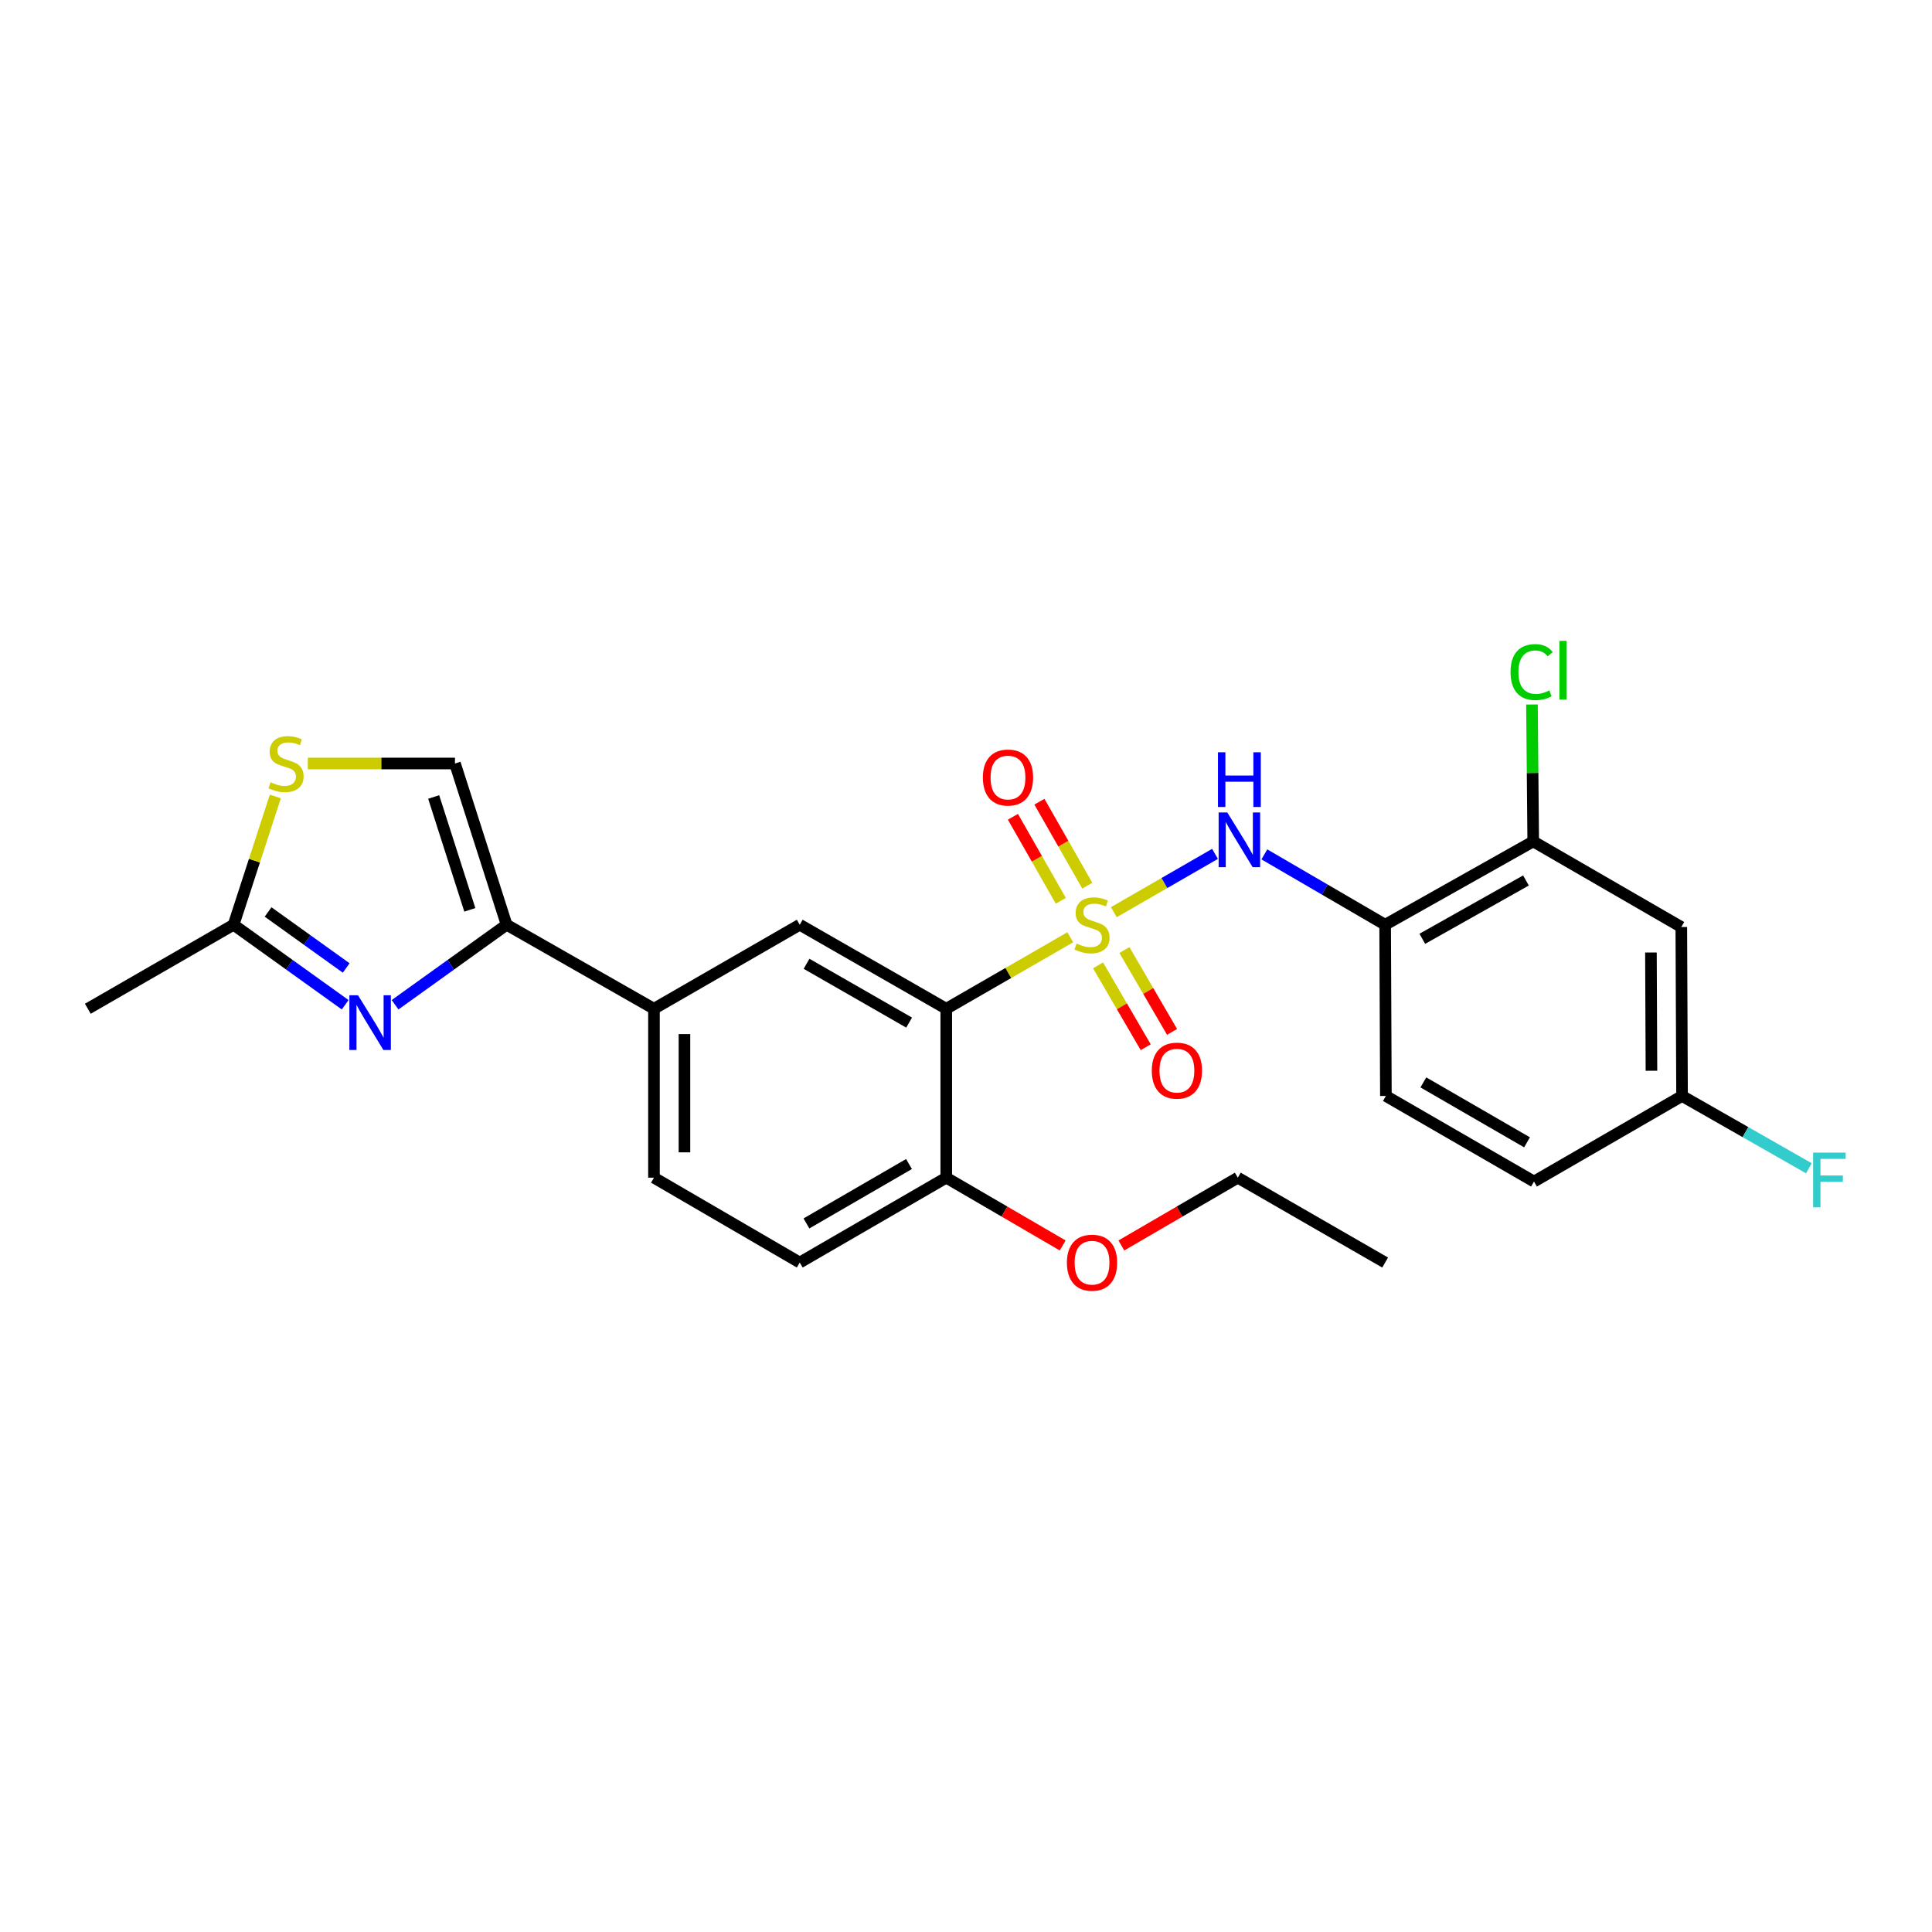 <?xml version='1.0' encoding='iso-8859-1'?>
<svg version='1.1' baseProfile='full'
              xmlns='http://www.w3.org/2000/svg'
                      xmlns:rdkit='http://www.rdkit.org/xml'
                      xmlns:xlink='http://www.w3.org/1999/xlink'
                  xml:space='preserve'
width='1000px' height='1000px' viewBox='0 0 1000 1000'>
<!-- END OF HEADER -->
<rect style='opacity:1.0;fill:#FFFFFF;stroke:none' width='1000' height='1000' x='0' y='0'> </rect>
<path class='bond-0' d='M 553.974,485.133 L 521.878,503.632' style='fill:none;fill-rule:evenodd;stroke:#CCCC00;stroke-width:6px;stroke-linecap:butt;stroke-linejoin:miter;stroke-opacity:1' />
<path class='bond-0' d='M 521.878,503.632 L 489.783,522.132' style='fill:none;fill-rule:evenodd;stroke:#000000;stroke-width:6px;stroke-linecap:butt;stroke-linejoin:miter;stroke-opacity:1' />
<path class='bond-2' d='M 576.512,472.144 L 602.7,457.053' style='fill:none;fill-rule:evenodd;stroke:#CCCC00;stroke-width:6px;stroke-linecap:butt;stroke-linejoin:miter;stroke-opacity:1' />
<path class='bond-2' d='M 602.7,457.053 L 628.888,441.961' style='fill:none;fill-rule:evenodd;stroke:#0000FF;stroke-width:6px;stroke-linecap:butt;stroke-linejoin:miter;stroke-opacity:1' />
<path class='bond-11' d='M 562.78,458.421 L 550.385,436.685' style='fill:none;fill-rule:evenodd;stroke:#CCCC00;stroke-width:6px;stroke-linecap:butt;stroke-linejoin:miter;stroke-opacity:1' />
<path class='bond-11' d='M 550.385,436.685 L 537.989,414.949' style='fill:none;fill-rule:evenodd;stroke:#FF0000;stroke-width:6px;stroke-linecap:butt;stroke-linejoin:miter;stroke-opacity:1' />
<path class='bond-11' d='M 549.074,466.237 L 536.678,444.501' style='fill:none;fill-rule:evenodd;stroke:#CCCC00;stroke-width:6px;stroke-linecap:butt;stroke-linejoin:miter;stroke-opacity:1' />
<path class='bond-11' d='M 536.678,444.501 L 524.283,422.766' style='fill:none;fill-rule:evenodd;stroke:#FF0000;stroke-width:6px;stroke-linecap:butt;stroke-linejoin:miter;stroke-opacity:1' />
<path class='bond-12' d='M 568.351,499.677 L 580.688,520.861' style='fill:none;fill-rule:evenodd;stroke:#CCCC00;stroke-width:6px;stroke-linecap:butt;stroke-linejoin:miter;stroke-opacity:1' />
<path class='bond-12' d='M 580.688,520.861 L 593.025,542.045' style='fill:none;fill-rule:evenodd;stroke:#FF0000;stroke-width:6px;stroke-linecap:butt;stroke-linejoin:miter;stroke-opacity:1' />
<path class='bond-12' d='M 581.986,491.736 L 594.323,512.92' style='fill:none;fill-rule:evenodd;stroke:#CCCC00;stroke-width:6px;stroke-linecap:butt;stroke-linejoin:miter;stroke-opacity:1' />
<path class='bond-12' d='M 594.323,512.92 L 606.66,534.105' style='fill:none;fill-rule:evenodd;stroke:#FF0000;stroke-width:6px;stroke-linecap:butt;stroke-linejoin:miter;stroke-opacity:1' />
<path class='bond-4' d='M 489.783,522.132 L 413.948,478.644' style='fill:none;fill-rule:evenodd;stroke:#000000;stroke-width:6px;stroke-linecap:butt;stroke-linejoin:miter;stroke-opacity:1' />
<path class='bond-4' d='M 470.558,529.297 L 417.474,498.855' style='fill:none;fill-rule:evenodd;stroke:#000000;stroke-width:6px;stroke-linecap:butt;stroke-linejoin:miter;stroke-opacity:1' />
<path class='bond-13' d='M 489.783,522.132 L 489.783,609.564' style='fill:none;fill-rule:evenodd;stroke:#000000;stroke-width:6px;stroke-linecap:butt;stroke-linejoin:miter;stroke-opacity:1' />
<path class='bond-1' d='M 204.488,520.057 L 233.353,499.351' style='fill:none;fill-rule:evenodd;stroke:#0000FF;stroke-width:6px;stroke-linecap:butt;stroke-linejoin:miter;stroke-opacity:1' />
<path class='bond-1' d='M 233.353,499.351 L 262.219,478.644' style='fill:none;fill-rule:evenodd;stroke:#000000;stroke-width:6px;stroke-linecap:butt;stroke-linejoin:miter;stroke-opacity:1' />
<path class='bond-6' d='M 178.66,520.06 L 149.781,499.352' style='fill:none;fill-rule:evenodd;stroke:#0000FF;stroke-width:6px;stroke-linecap:butt;stroke-linejoin:miter;stroke-opacity:1' />
<path class='bond-6' d='M 149.781,499.352 L 120.903,478.644' style='fill:none;fill-rule:evenodd;stroke:#000000;stroke-width:6px;stroke-linecap:butt;stroke-linejoin:miter;stroke-opacity:1' />
<path class='bond-6' d='M 179.191,501.025 L 158.976,486.529' style='fill:none;fill-rule:evenodd;stroke:#0000FF;stroke-width:6px;stroke-linecap:butt;stroke-linejoin:miter;stroke-opacity:1' />
<path class='bond-6' d='M 158.976,486.529 L 138.761,472.034' style='fill:none;fill-rule:evenodd;stroke:#000000;stroke-width:6px;stroke-linecap:butt;stroke-linejoin:miter;stroke-opacity:1' />
<path class='bond-5' d='M 654.426,442.221 L 685.685,460.432' style='fill:none;fill-rule:evenodd;stroke:#0000FF;stroke-width:6px;stroke-linecap:butt;stroke-linejoin:miter;stroke-opacity:1' />
<path class='bond-5' d='M 685.685,460.432 L 716.943,478.644' style='fill:none;fill-rule:evenodd;stroke:#000000;stroke-width:6px;stroke-linecap:butt;stroke-linejoin:miter;stroke-opacity:1' />
<path class='bond-3' d='M 262.219,478.644 L 338.491,522.132' style='fill:none;fill-rule:evenodd;stroke:#000000;stroke-width:6px;stroke-linecap:butt;stroke-linejoin:miter;stroke-opacity:1' />
<path class='bond-8' d='M 262.219,478.644 L 235.491,395.184' style='fill:none;fill-rule:evenodd;stroke:#000000;stroke-width:6px;stroke-linecap:butt;stroke-linejoin:miter;stroke-opacity:1' />
<path class='bond-8' d='M 243.183,470.937 L 224.474,412.515' style='fill:none;fill-rule:evenodd;stroke:#000000;stroke-width:6px;stroke-linecap:butt;stroke-linejoin:miter;stroke-opacity:1' />
<path class='bond-9' d='M 413.948,478.644 L 338.491,522.132' style='fill:none;fill-rule:evenodd;stroke:#000000;stroke-width:6px;stroke-linecap:butt;stroke-linejoin:miter;stroke-opacity:1' />
<path class='bond-10' d='M 716.943,478.644 L 793.593,435.516' style='fill:none;fill-rule:evenodd;stroke:#000000;stroke-width:6px;stroke-linecap:butt;stroke-linejoin:miter;stroke-opacity:1' />
<path class='bond-10' d='M 736.178,485.926 L 789.833,455.736' style='fill:none;fill-rule:evenodd;stroke:#000000;stroke-width:6px;stroke-linecap:butt;stroke-linejoin:miter;stroke-opacity:1' />
<path class='bond-15' d='M 716.943,478.644 L 717.338,567.268' style='fill:none;fill-rule:evenodd;stroke:#000000;stroke-width:6px;stroke-linecap:butt;stroke-linejoin:miter;stroke-opacity:1' />
<path class='bond-23' d='M 120.903,478.644 L 45.455,522.132' style='fill:none;fill-rule:evenodd;stroke:#000000;stroke-width:6px;stroke-linecap:butt;stroke-linejoin:miter;stroke-opacity:1' />
<path class='bond-28' d='M 120.903,478.644 L 131.704,445.451' style='fill:none;fill-rule:evenodd;stroke:#000000;stroke-width:6px;stroke-linecap:butt;stroke-linejoin:miter;stroke-opacity:1' />
<path class='bond-28' d='M 131.704,445.451 L 142.504,412.258' style='fill:none;fill-rule:evenodd;stroke:#CCCC00;stroke-width:6px;stroke-linecap:butt;stroke-linejoin:miter;stroke-opacity:1' />
<path class='bond-7' d='M 159.326,395.184 L 197.409,395.184' style='fill:none;fill-rule:evenodd;stroke:#CCCC00;stroke-width:6px;stroke-linecap:butt;stroke-linejoin:miter;stroke-opacity:1' />
<path class='bond-7' d='M 197.409,395.184 L 235.491,395.184' style='fill:none;fill-rule:evenodd;stroke:#000000;stroke-width:6px;stroke-linecap:butt;stroke-linejoin:miter;stroke-opacity:1' />
<path class='bond-26' d='M 338.491,522.132 L 338.491,609.564' style='fill:none;fill-rule:evenodd;stroke:#000000;stroke-width:6px;stroke-linecap:butt;stroke-linejoin:miter;stroke-opacity:1' />
<path class='bond-26' d='M 354.27,535.247 L 354.27,596.449' style='fill:none;fill-rule:evenodd;stroke:#000000;stroke-width:6px;stroke-linecap:butt;stroke-linejoin:miter;stroke-opacity:1' />
<path class='bond-14' d='M 793.593,435.516 L 870.242,479.828' style='fill:none;fill-rule:evenodd;stroke:#000000;stroke-width:6px;stroke-linecap:butt;stroke-linejoin:miter;stroke-opacity:1' />
<path class='bond-19' d='M 793.593,435.516 L 793.267,400.082' style='fill:none;fill-rule:evenodd;stroke:#000000;stroke-width:6px;stroke-linecap:butt;stroke-linejoin:miter;stroke-opacity:1' />
<path class='bond-19' d='M 793.267,400.082 L 792.941,364.648' style='fill:none;fill-rule:evenodd;stroke:#00CC00;stroke-width:6px;stroke-linecap:butt;stroke-linejoin:miter;stroke-opacity:1' />
<path class='bond-17' d='M 489.783,609.564 L 413.948,653.49' style='fill:none;fill-rule:evenodd;stroke:#000000;stroke-width:6px;stroke-linecap:butt;stroke-linejoin:miter;stroke-opacity:1' />
<path class='bond-17' d='M 470.499,602.499 L 417.415,633.247' style='fill:none;fill-rule:evenodd;stroke:#000000;stroke-width:6px;stroke-linecap:butt;stroke-linejoin:miter;stroke-opacity:1' />
<path class='bond-22' d='M 489.783,609.564 L 519.916,627.107' style='fill:none;fill-rule:evenodd;stroke:#000000;stroke-width:6px;stroke-linecap:butt;stroke-linejoin:miter;stroke-opacity:1' />
<path class='bond-22' d='M 519.916,627.107 L 550.048,644.65' style='fill:none;fill-rule:evenodd;stroke:#FF0000;stroke-width:6px;stroke-linecap:butt;stroke-linejoin:miter;stroke-opacity:1' />
<path class='bond-27' d='M 870.242,479.828 L 870.628,567.268' style='fill:none;fill-rule:evenodd;stroke:#000000;stroke-width:6px;stroke-linecap:butt;stroke-linejoin:miter;stroke-opacity:1' />
<path class='bond-27' d='M 854.521,493.013 L 854.791,554.221' style='fill:none;fill-rule:evenodd;stroke:#000000;stroke-width:6px;stroke-linecap:butt;stroke-linejoin:miter;stroke-opacity:1' />
<path class='bond-20' d='M 717.338,567.268 L 793.987,611.571' style='fill:none;fill-rule:evenodd;stroke:#000000;stroke-width:6px;stroke-linecap:butt;stroke-linejoin:miter;stroke-opacity:1' />
<path class='bond-20' d='M 736.731,560.252 L 790.386,591.265' style='fill:none;fill-rule:evenodd;stroke:#000000;stroke-width:6px;stroke-linecap:butt;stroke-linejoin:miter;stroke-opacity:1' />
<path class='bond-16' d='M 338.491,609.564 L 413.948,653.49' style='fill:none;fill-rule:evenodd;stroke:#000000;stroke-width:6px;stroke-linecap:butt;stroke-linejoin:miter;stroke-opacity:1' />
<path class='bond-18' d='M 870.628,567.268 L 793.987,611.571' style='fill:none;fill-rule:evenodd;stroke:#000000;stroke-width:6px;stroke-linecap:butt;stroke-linejoin:miter;stroke-opacity:1' />
<path class='bond-21' d='M 870.628,567.268 L 903.452,585.985' style='fill:none;fill-rule:evenodd;stroke:#000000;stroke-width:6px;stroke-linecap:butt;stroke-linejoin:miter;stroke-opacity:1' />
<path class='bond-21' d='M 903.452,585.985 L 936.277,604.703' style='fill:none;fill-rule:evenodd;stroke:#33CCCC;stroke-width:6px;stroke-linecap:butt;stroke-linejoin:miter;stroke-opacity:1' />
<path class='bond-24' d='M 580.414,644.651 L 610.551,627.107' style='fill:none;fill-rule:evenodd;stroke:#FF0000;stroke-width:6px;stroke-linecap:butt;stroke-linejoin:miter;stroke-opacity:1' />
<path class='bond-24' d='M 610.551,627.107 L 640.688,609.564' style='fill:none;fill-rule:evenodd;stroke:#000000;stroke-width:6px;stroke-linecap:butt;stroke-linejoin:miter;stroke-opacity:1' />
<path class='bond-25' d='M 640.688,609.564 L 716.943,653.49' style='fill:none;fill-rule:evenodd;stroke:#000000;stroke-width:6px;stroke-linecap:butt;stroke-linejoin:miter;stroke-opacity:1' />
<path  class='atom-0' d='M 557.231 488.364
Q 557.551 488.484, 558.871 489.044
Q 560.191 489.604, 561.631 489.964
Q 563.111 490.284, 564.551 490.284
Q 567.231 490.284, 568.791 489.004
Q 570.351 487.684, 570.351 485.404
Q 570.351 483.844, 569.551 482.884
Q 568.791 481.924, 567.591 481.404
Q 566.391 480.884, 564.391 480.284
Q 561.871 479.524, 560.351 478.804
Q 558.871 478.084, 557.791 476.564
Q 556.751 475.044, 556.751 472.484
Q 556.751 468.924, 559.151 466.724
Q 561.591 464.524, 566.391 464.524
Q 569.671 464.524, 573.391 466.084
L 572.471 469.164
Q 569.071 467.764, 566.511 467.764
Q 563.751 467.764, 562.231 468.924
Q 560.711 470.044, 560.751 472.004
Q 560.751 473.524, 561.511 474.444
Q 562.311 475.364, 563.431 475.884
Q 564.591 476.404, 566.511 477.004
Q 569.071 477.804, 570.591 478.604
Q 572.111 479.404, 573.191 481.044
Q 574.311 482.644, 574.311 485.404
Q 574.311 489.324, 571.671 491.444
Q 569.071 493.524, 564.711 493.524
Q 562.191 493.524, 560.271 492.964
Q 558.391 492.444, 556.151 491.524
L 557.231 488.364
' fill='#CCCC00'/>
<path  class='atom-2' d='M 185.314 515.16
L 194.594 530.16
Q 195.514 531.64, 196.994 534.32
Q 198.474 537, 198.554 537.16
L 198.554 515.16
L 202.314 515.16
L 202.314 543.48
L 198.434 543.48
L 188.474 527.08
Q 187.314 525.16, 186.074 522.96
Q 184.874 520.76, 184.514 520.08
L 184.514 543.48
L 180.834 543.48
L 180.834 515.16
L 185.314 515.16
' fill='#0000FF'/>
<path  class='atom-3' d='M 635.244 420.532
L 644.524 435.532
Q 645.444 437.012, 646.924 439.692
Q 648.404 442.372, 648.484 442.532
L 648.484 420.532
L 652.244 420.532
L 652.244 448.852
L 648.364 448.852
L 638.404 432.452
Q 637.244 430.532, 636.004 428.332
Q 634.804 426.132, 634.444 425.452
L 634.444 448.852
L 630.764 448.852
L 630.764 420.532
L 635.244 420.532
' fill='#0000FF'/>
<path  class='atom-3' d='M 630.424 389.38
L 634.264 389.38
L 634.264 401.42
L 648.744 401.42
L 648.744 389.38
L 652.584 389.38
L 652.584 417.7
L 648.744 417.7
L 648.744 404.62
L 634.264 404.62
L 634.264 417.7
L 630.424 417.7
L 630.424 389.38
' fill='#0000FF'/>
<path  class='atom-8' d='M 140.06 404.904
Q 140.38 405.024, 141.7 405.584
Q 143.02 406.144, 144.46 406.504
Q 145.94 406.824, 147.38 406.824
Q 150.06 406.824, 151.62 405.544
Q 153.18 404.224, 153.18 401.944
Q 153.18 400.384, 152.38 399.424
Q 151.62 398.464, 150.42 397.944
Q 149.22 397.424, 147.22 396.824
Q 144.7 396.064, 143.18 395.344
Q 141.7 394.624, 140.62 393.104
Q 139.58 391.584, 139.58 389.024
Q 139.58 385.464, 141.98 383.264
Q 144.42 381.064, 149.22 381.064
Q 152.5 381.064, 156.22 382.624
L 155.3 385.704
Q 151.9 384.304, 149.34 384.304
Q 146.58 384.304, 145.06 385.464
Q 143.54 386.584, 143.58 388.544
Q 143.58 390.064, 144.34 390.984
Q 145.14 391.904, 146.26 392.424
Q 147.42 392.944, 149.34 393.544
Q 151.9 394.344, 153.42 395.144
Q 154.94 395.944, 156.02 397.584
Q 157.14 399.184, 157.14 401.944
Q 157.14 405.864, 154.5 407.984
Q 151.9 410.064, 147.54 410.064
Q 145.02 410.064, 143.1 409.504
Q 141.22 408.984, 138.98 408.064
L 140.06 404.904
' fill='#CCCC00'/>
<path  class='atom-12' d='M 508.734 402.452
Q 508.734 395.652, 512.094 391.852
Q 515.454 388.052, 521.734 388.052
Q 528.014 388.052, 531.374 391.852
Q 534.734 395.652, 534.734 402.452
Q 534.734 409.332, 531.334 413.252
Q 527.934 417.132, 521.734 417.132
Q 515.494 417.132, 512.094 413.252
Q 508.734 409.372, 508.734 402.452
M 521.734 413.932
Q 526.054 413.932, 528.374 411.052
Q 530.734 408.132, 530.734 402.452
Q 530.734 396.892, 528.374 394.092
Q 526.054 391.252, 521.734 391.252
Q 517.414 391.252, 515.054 394.052
Q 512.734 396.852, 512.734 402.452
Q 512.734 408.172, 515.054 411.052
Q 517.414 413.932, 521.734 413.932
' fill='#FF0000'/>
<path  class='atom-13' d='M 596.166 554.164
Q 596.166 547.364, 599.526 543.564
Q 602.886 539.764, 609.166 539.764
Q 615.446 539.764, 618.806 543.564
Q 622.166 547.364, 622.166 554.164
Q 622.166 561.044, 618.766 564.964
Q 615.366 568.844, 609.166 568.844
Q 602.926 568.844, 599.526 564.964
Q 596.166 561.084, 596.166 554.164
M 609.166 565.644
Q 613.486 565.644, 615.806 562.764
Q 618.166 559.844, 618.166 554.164
Q 618.166 548.604, 615.806 545.804
Q 613.486 542.964, 609.166 542.964
Q 604.846 542.964, 602.486 545.764
Q 600.166 548.564, 600.166 554.164
Q 600.166 559.884, 602.486 562.764
Q 604.846 565.644, 609.166 565.644
' fill='#FF0000'/>
<path  class='atom-20' d='M 781.857 347.872
Q 781.857 340.832, 785.137 337.152
Q 788.457 333.432, 794.737 333.432
Q 800.577 333.432, 803.697 337.552
L 801.057 339.712
Q 798.777 336.712, 794.737 336.712
Q 790.457 336.712, 788.177 339.592
Q 785.937 342.432, 785.937 347.872
Q 785.937 353.472, 788.257 356.352
Q 790.617 359.232, 795.177 359.232
Q 798.297 359.232, 801.937 357.352
L 803.057 360.352
Q 801.577 361.312, 799.337 361.872
Q 797.097 362.432, 794.617 362.432
Q 788.457 362.432, 785.137 358.672
Q 781.857 354.912, 781.857 347.872
' fill='#00CC00'/>
<path  class='atom-20' d='M 807.137 331.712
L 810.817 331.712
L 810.817 362.072
L 807.137 362.072
L 807.137 331.712
' fill='#00CC00'/>
<path  class='atom-22' d='M 938.471 596.596
L 955.311 596.596
L 955.311 599.836
L 942.271 599.836
L 942.271 608.436
L 953.871 608.436
L 953.871 611.716
L 942.271 611.716
L 942.271 624.916
L 938.471 624.916
L 938.471 596.596
' fill='#33CCCC'/>
<path  class='atom-23' d='M 552.231 653.57
Q 552.231 646.77, 555.591 642.97
Q 558.951 639.17, 565.231 639.17
Q 571.511 639.17, 574.871 642.97
Q 578.231 646.77, 578.231 653.57
Q 578.231 660.45, 574.831 664.37
Q 571.431 668.25, 565.231 668.25
Q 558.991 668.25, 555.591 664.37
Q 552.231 660.49, 552.231 653.57
M 565.231 665.05
Q 569.551 665.05, 571.871 662.17
Q 574.231 659.25, 574.231 653.57
Q 574.231 648.01, 571.871 645.21
Q 569.551 642.37, 565.231 642.37
Q 560.911 642.37, 558.551 645.17
Q 556.231 647.97, 556.231 653.57
Q 556.231 659.29, 558.551 662.17
Q 560.911 665.05, 565.231 665.05
' fill='#FF0000'/>
</svg>
